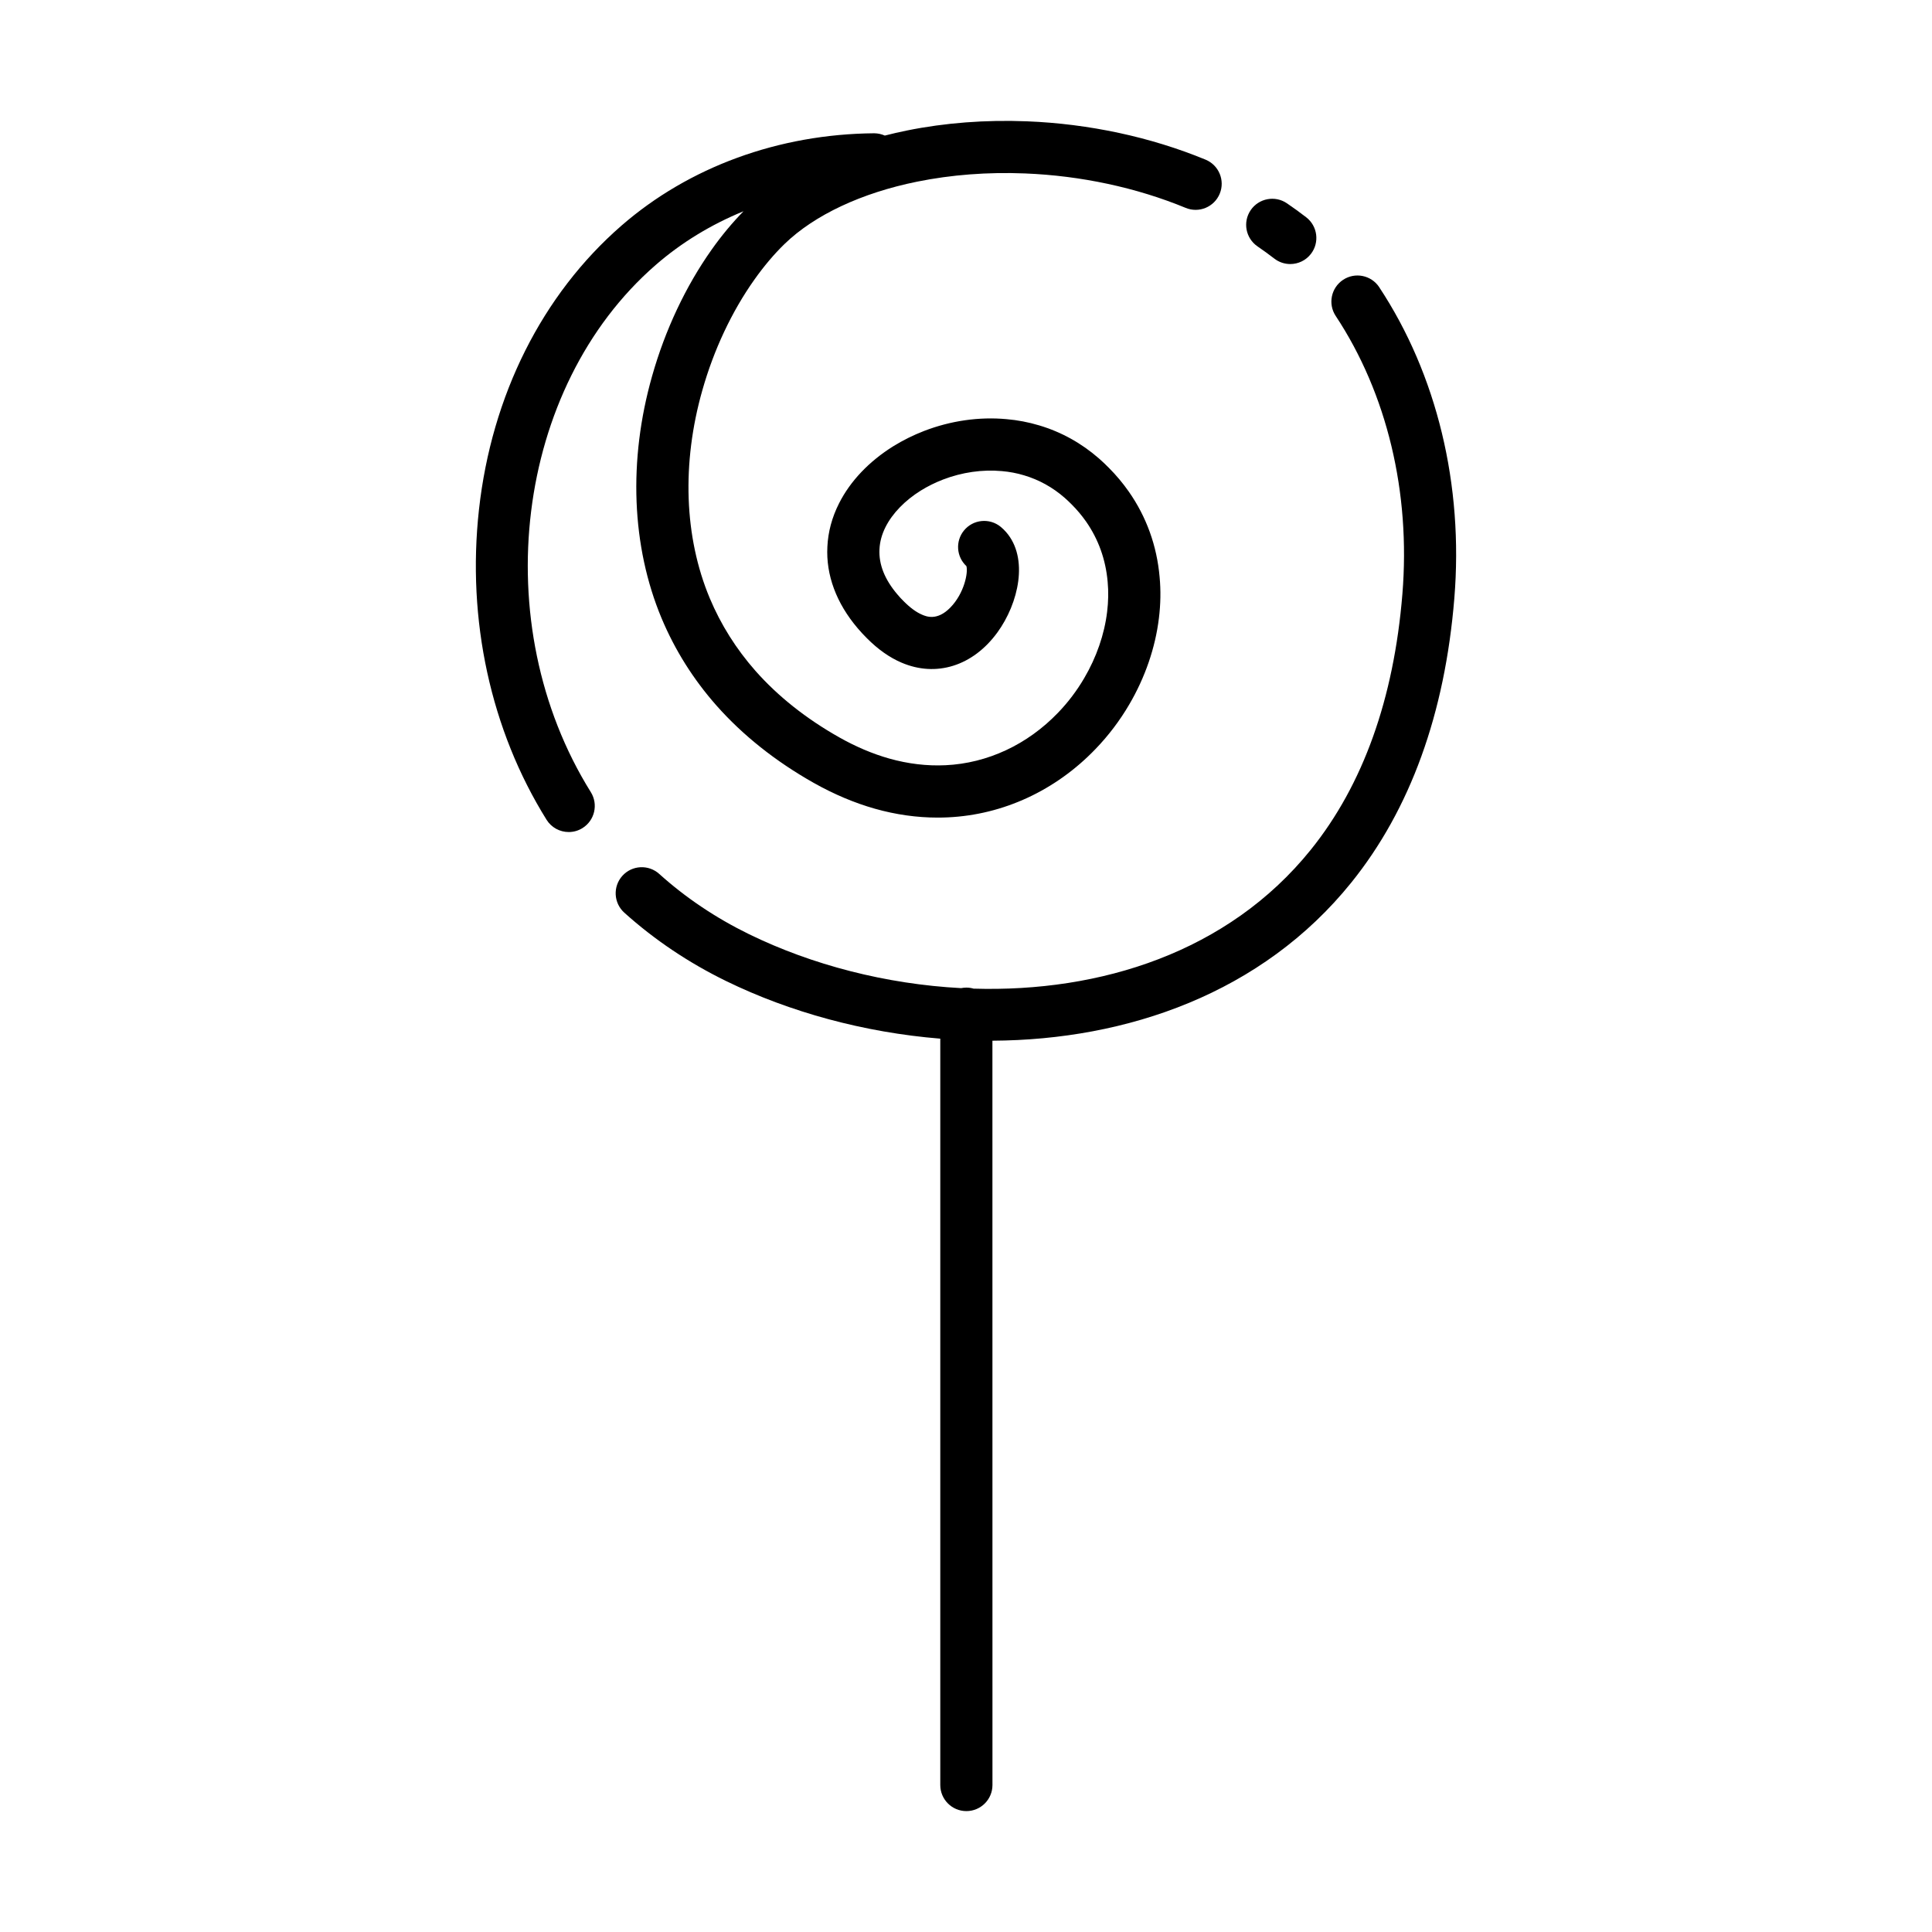 <?xml version="1.0" encoding="UTF-8"?>
<!-- Uploaded to: ICON Repo, www.svgrepo.com, Generator: ICON Repo Mixer Tools -->
<svg fill="#000000" width="800px" height="800px" version="1.1" viewBox="144 144 512 512" xmlns="http://www.w3.org/2000/svg">
 <g>
  <path d="m317.74 214.24c6.852-5.965 14.738-10.75 23.301-14.254-2.941 3.004-5.777 6.394-8.438 10.156-6.867 9.691-12.332 21.285-15.789 33.52-6.348 22.34-5.457 45.137 2.516 64.191 3.523 8.402 8.402 16.172 14.523 23.102 6.988 7.898 15.664 14.801 25.785 20.512 5.34 3.008 10.797 5.316 16.223 6.852 5.523 1.562 11.105 2.352 16.621 2.352 0.922 0 1.844-0.02 2.762-0.066 14.652-0.691 28.535-7.129 39.086-18.117 3.426-3.551 6.434-7.523 8.922-11.777 4.207-7.16 6.926-15.074 7.871-22.883 0.457-3.691 0.52-7.359 0.191-10.867-0.73-8.328-3.477-15.957-8.168-22.676-1.582-2.258-3.375-4.394-5.289-6.309-0.832-0.848-1.707-1.672-2.606-2.465-4.676-4.09-10.027-7.047-15.875-8.785-2.812-0.848-5.738-1.402-8.641-1.648-7.246-0.672-14.797 0.414-21.844 3.129-2.832 1.094-5.566 2.453-8.168 4.055-6.414 4.004-11.383 9.23-14.355 15.109-1.879 3.703-2.922 7.594-3.102 11.496-0.402 7.512 2.379 14.992 8.039 21.637 0.852 0.996 1.672 1.883 2.449 2.644 2.922 2.941 6.012 5.117 9.152 6.453 9.199 3.953 18.93 0.898 25.402-7.981 5.637-7.734 8.359-19.695 2.328-26.605-0.457-0.527-0.934-0.988-1.457-1.414-2.961-2.41-7.316-1.965-9.723 0.996-2.312 2.84-1.996 6.961 0.648 9.422 0.504 1.629-0.523 7.184-4.277 11.012-3.5 3.57-6.375 2.336-7.477 1.863-1.516-0.645-3.129-1.82-4.852-3.551-0.543-0.527-1.09-1.117-1.668-1.805-3.371-3.953-4.973-7.965-4.758-11.984 0.09-1.984 0.637-3.981 1.629-5.934 1.812-3.582 5.129-7.004 9.316-9.613 1.844-1.137 3.812-2.117 5.848-2.902 5.066-1.953 10.465-2.731 15.648-2.258 2.004 0.172 3.984 0.543 5.898 1.125 3.949 1.176 7.562 3.176 10.73 5.945 0.637 0.559 1.258 1.145 1.891 1.789 1.391 1.391 2.664 2.91 3.785 4.504 3.281 4.707 5.211 10.07 5.727 16 0.238 2.555 0.191 5.219-0.145 7.945-0.715 5.949-2.812 12.02-6.07 17.562-1.945 3.324-4.277 6.41-6.953 9.18-8.102 8.434-18.676 13.371-29.785 13.895-4.918 0.238-9.949-0.363-14.953-1.777-4.375-1.238-8.812-3.117-13.199-5.594-8.777-4.949-16.254-10.879-22.215-17.617-5.113-5.793-9.199-12.281-12.133-19.285-6.766-16.172-7.461-35.73-1.965-55.082 3.039-10.742 7.801-20.871 13.77-29.297 2.559-3.617 5.273-6.828 8.066-9.531 7.906-7.644 20.375-13.492 35.109-16.473 9.059-1.832 18.668-2.57 28.547-2.176 14.816 0.59 29.547 3.742 42.602 9.129 3.527 1.457 7.566-0.227 9.023-3.754 1.457-3.531-0.227-7.57-3.754-9.027-14.535-5.996-30.902-9.512-47.324-10.16-10.988-0.434-21.703 0.387-31.836 2.438-1.988 0.402-3.93 0.852-5.84 1.34-0.863-0.379-1.812-0.598-2.816-0.609-25.293 0.211-49.086 8.906-67 24.496-20.98 18.254-34.375 44.953-37.734 75.195-3.25 29.293 3.109 58.496 17.906 82.23 1.309 2.102 3.566 3.258 5.875 3.258 1.25 0 2.516-0.336 3.648-1.047 3.238-2.019 4.231-6.281 2.211-9.523-27.812-44.598-20.105-107.26 17.156-139.68z"/>
  <path d="m509.51 220.11c-2.106-3.184-6.394-4.062-9.578-1.953-3.184 2.106-4.062 6.394-1.953 9.578 13.594 20.57 19.871 46.742 17.668 73.695-2.266 27.773-10.434 50.574-24.27 67.758-21.914 27.223-55.867 37.82-89.359 36.812-0.609-0.176-1.254-0.277-1.918-0.277-0.48 0-0.941 0.051-1.395 0.141-19.926-1.055-39.543-6.156-56.199-14.293-8.793-4.297-16.801-9.668-23.805-15.977-2.84-2.555-7.211-2.328-9.766 0.508-2.555 2.836-2.324 7.211 0.516 9.766 7.957 7.164 17.035 13.266 26.984 18.121 16.879 8.242 36.543 13.621 56.75 15.266v197.79c0 3.82 3.094 6.914 6.914 6.914 3.82 0 6.914-3.094 6.914-6.914l-0.012-197.25c35.699-0.191 71.48-12.551 95.133-41.938 15.602-19.383 24.781-44.719 27.281-75.301 2.457-30.023-4.617-59.301-19.906-82.441z"/>
  <path d="m477.26 209.3c1.527 1.043 3.023 2.133 4.453 3.234 1.258 0.973 2.746 1.441 4.219 1.441 2.07 0 4.117-0.926 5.477-2.691 2.332-3.023 1.773-7.367-1.25-9.699-1.641-1.266-3.359-2.516-5.106-3.703-3.148-2.156-7.457-1.34-9.609 1.809-2.148 3.156-1.336 7.453 1.816 9.609z"/>
 </g>
</svg>